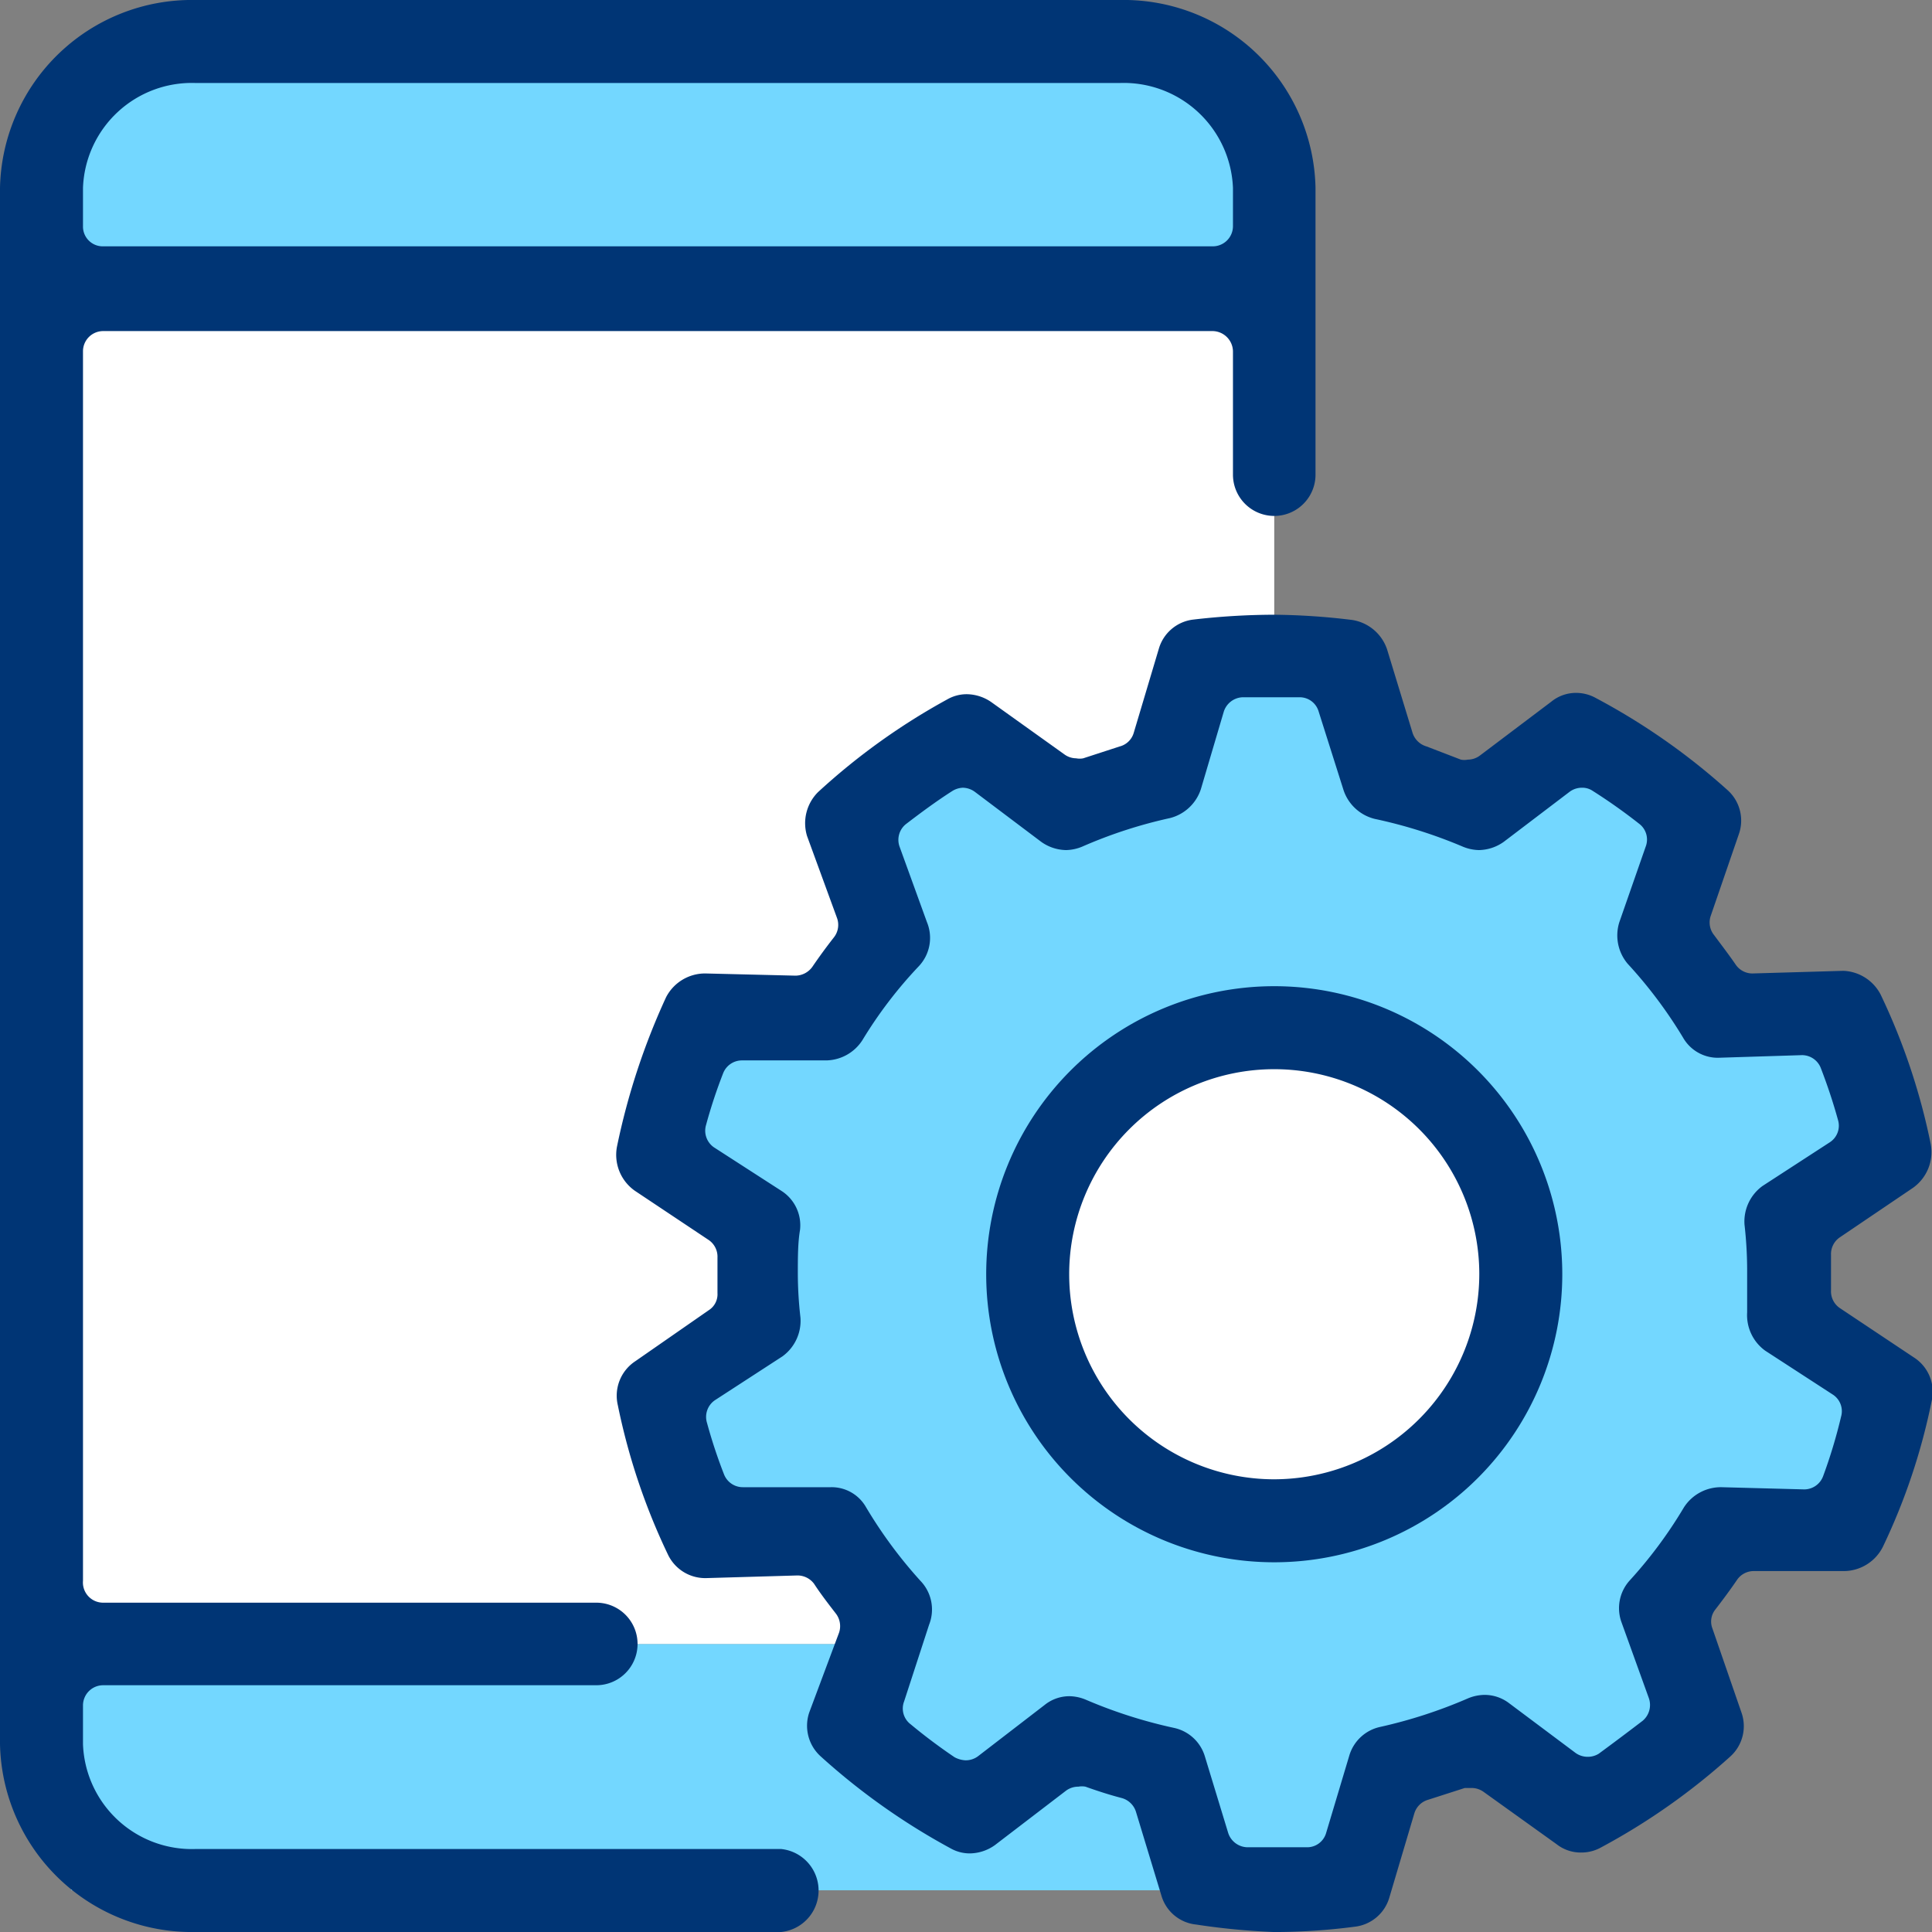 <?xml version="1.0" encoding="UTF-8"?>
<svg data-bbox="0 -0.001 44.016 44.001" viewBox="0 0 44 44" xmlns="http://www.w3.org/2000/svg" data-type="color">
    <rect x="0" y="0" width="44" height="44" fill="#808080" stroke="none"/>
    <g>
        <g>
            <path fill="#73d7ff" d="M28.07 37.44v5.61H1.62v-5.61h26.45z" data-color="1"/>
            <path fill="#ffffff" d="M29.02 6.83v30.61H1.22V6.83h27.8z" data-color="2"/>
            <path fill="#73d7ff" d="m26.52 17.62.87-2.71h3.25l.96 3 1.88.54 2.29-1.77 3 2.02-1.13 2.75 1.92 2.01h2.37l.92 3.07-2.12 1.59.12 2.33 2.29 1.58-.95 2.92-3-.38-1.38 2.3.83 2.75-2.83 1.54-2.12-1.59-2.42.88-.79 2.61-3.25-.24-.92-2.57-1.96-.72-2.25 1.59-2.75-1.84.88-2.66-1.17-2.05-2.95.3-.99-3 2.15-1.5-.04-2.38-2.25-2.04 1.33-2.49 2.71-.3.96-1.84-.71-2.95 2.87-1.59 2.21 1.84 2.17-1z" data-color="1"/>
            <path d="M34.57 29A5.56 5.56 0 1 1 29 23.46 5.54 5.54 0 0 1 34.57 29z" fill="#ffffff" data-color="2"/>
            <path fill="#73d7ff" d="M28.51 1.39v5.17H1.62V1.39h26.89z" data-color="1"/>
            <path d="M17.79 42.11H4.45a2.48 2.48 0 0 1-2.56-2.39v-.88a.46.46 0 0 1 .46-.46h11.23a.94.94 0 1 0 0-1.88H2.35a.46.46 0 0 1-.46-.5V8a.46.46 0 0 1 .46-.46h25.26a.47.47 0 0 1 .47.46v2.81a.94.94 0 0 0 1.88 0V4.28A4.37 4.37 0 0 0 25.51 0H4.45A4.37 4.37 0 0 0 0 4.28v35.44A4.37 4.37 0 0 0 4.45 44h13.34a.95.95 0 0 0 0-1.89zM1.89 4.28a2.48 2.48 0 0 1 2.56-2.39h21.06a2.49 2.49 0 0 1 2.57 2.39v.87a.46.46 0 0 1-.47.46H2.35a.45.45 0 0 1-.46-.46z" fill="#003575" data-color="3"/>
            <path d="m43.58 30.91-1.68-1.12a.46.46 0 0 1-.2-.4v-.81a.46.46 0 0 1 .2-.4l1.67-1.13a1 1 0 0 0 .4-1 14.63 14.63 0 0 0-1.14-3.4 1 1 0 0 0-.85-.54l-2.07.06a.46.46 0 0 1-.38-.2c-.15-.22-.32-.44-.49-.67a.46.46 0 0 1-.08-.44L39.6 19a.93.93 0 0 0-.25-1 15 15 0 0 0-3-2.1.93.93 0 0 0-.46-.12.89.89 0 0 0-.56.2l-1.63 1.23a.46.46 0 0 1-.27.09.41.41 0 0 1-.16 0l-.78-.3a.47.47 0 0 1-.32-.31l-.58-1.9a1 1 0 0 0-.79-.67A15.46 15.46 0 0 0 29 14a16.15 16.15 0 0 0-1.82.11.93.93 0 0 0-.79.67l-.57 1.91a.45.45 0 0 1-.32.31l-.83.27a.41.41 0 0 1-.16 0 .46.46 0 0 1-.27-.09L22.59 16a1 1 0 0 0-.57-.19.89.89 0 0 0-.45.12 14.9 14.9 0 0 0-2.94 2.11 1 1 0 0 0-.25 1l.68 1.86a.46.46 0 0 1-.07.45c-.18.23-.34.45-.49.67a.48.48 0 0 1-.38.2l-2.05-.05a1 1 0 0 0-.9.54 15.65 15.65 0 0 0-1.12 3.41 1 1 0 0 0 .41 1l1.68 1.12a.46.46 0 0 1 .2.4v.81a.43.43 0 0 1-.2.39L14.47 31a.94.94 0 0 0-.4 1 14.63 14.63 0 0 0 1.14 3.4.94.94 0 0 0 .88.54l2.07-.06a.47.47 0 0 1 .38.19c.15.23.32.45.49.67a.47.47 0 0 1 .08.44L18.43 39a.94.94 0 0 0 .26 1 15.16 15.16 0 0 0 2.95 2.09.89.89 0 0 0 .45.12 1 1 0 0 0 .57-.19l1.62-1.24a.47.47 0 0 1 .28-.09.45.45 0 0 1 .16 0c.28.1.56.19.83.26a.47.47 0 0 1 .32.31l.58 1.91a.92.92 0 0 0 .79.66A15.91 15.91 0 0 0 29 44h.14a14.22 14.22 0 0 0 1.71-.12.93.93 0 0 0 .79-.66l.57-1.92a.46.46 0 0 1 .31-.31l.84-.27h.15a.47.47 0 0 1 .28.09L35.45 42a.89.89 0 0 0 .57.19.92.92 0 0 0 .45-.12A14.9 14.9 0 0 0 39.41 40a.93.93 0 0 0 .25-1L39 37.09a.44.44 0 0 1 .07-.44c.17-.22.34-.45.49-.67a.46.46 0 0 1 .38-.2H42a1 1 0 0 0 .88-.55A14.2 14.2 0 0 0 44 31.87a.93.93 0 0 0-.42-.96zm-2.06 2.71a.46.46 0 0 1-.43.3l-1.88-.05a1 1 0 0 0-.86.46A10.19 10.19 0 0 1 37.11 36a.94.94 0 0 0-.18.95l.62 1.72a.47.47 0 0 1-.14.52q-.51.39-1 .75a.47.47 0 0 1-.25.07.47.47 0 0 1-.28-.09l-1.51-1.13a.92.92 0 0 0-.56-.19 1 1 0 0 0-.38.08 11.06 11.06 0 0 1-2 .65.94.94 0 0 0-.7.65l-.53 1.77a.45.45 0 0 1-.41.32H28.4a.47.47 0 0 1-.43-.33L27.44 40a.94.94 0 0 0-.71-.65 11 11 0 0 1-2-.64 1 1 0 0 0-.37-.08.9.9 0 0 0-.57.2L22.27 40a.47.47 0 0 1-.28.09.59.59 0 0 1-.25-.07 12.57 12.57 0 0 1-1-.75.45.45 0 0 1-.15-.52l.57-1.75a.94.94 0 0 0-.2-1 10.42 10.42 0 0 1-1.24-1.68.9.9 0 0 0-.8-.45h-2a.46.46 0 0 1-.43-.29 11.64 11.64 0 0 1-.39-1.18.46.46 0 0 1 .18-.51l1.54-1a1 1 0 0 0 .41-.88 8.89 8.89 0 0 1-.06-1c0-.36 0-.71.05-1a.93.93 0 0 0-.41-.88l-1.55-1a.46.46 0 0 1-.18-.51 11.64 11.64 0 0 1 .39-1.18.46.46 0 0 1 .43-.29h1.92a1 1 0 0 0 .82-.46A9.9 9.9 0 0 1 20.93 22a.94.94 0 0 0 .18-1l-.62-1.71a.46.46 0 0 1 .14-.52c.34-.26.69-.52 1.05-.75a.49.49 0 0 1 .25-.08.48.48 0 0 1 .28.1l1.5 1.13a1 1 0 0 0 .57.19 1 1 0 0 0 .37-.08 10.66 10.66 0 0 1 2-.65 1 1 0 0 0 .7-.66l.52-1.76a.47.47 0 0 1 .42-.33h1.33a.45.45 0 0 1 .41.32l.57 1.8a1 1 0 0 0 .71.65 11 11 0 0 1 2 .63 1 1 0 0 0 .37.08 1 1 0 0 0 .57-.19l1.5-1.14a.47.47 0 0 1 .28-.09.42.42 0 0 1 .24.07 12.72 12.72 0 0 1 1.06.75.45.45 0 0 1 .15.52l-.6 1.72a1 1 0 0 0 .19.95 10.38 10.38 0 0 1 1.26 1.68.91.91 0 0 0 .8.46l1.91-.06a.46.46 0 0 1 .43.3c.15.39.28.78.39 1.18a.45.45 0 0 1-.18.5l-1.54 1a1 1 0 0 0-.41.88 9.2 9.2 0 0 1 .06 1v1a1 1 0 0 0 .41.87l1.54 1a.45.45 0 0 1 .19.5 11.64 11.64 0 0 1-.41 1.36z" fill="#003575" data-color="3"/>
            <path d="M29 22.46A6.56 6.56 0 1 0 35.58 29 6.56 6.56 0 0 0 29 22.46zm0 11.23A4.67 4.67 0 1 1 33.69 29 4.68 4.68 0 0 1 29 33.69z" fill="#003575" data-color="3"/>
        </g>
    </g>
</svg>
